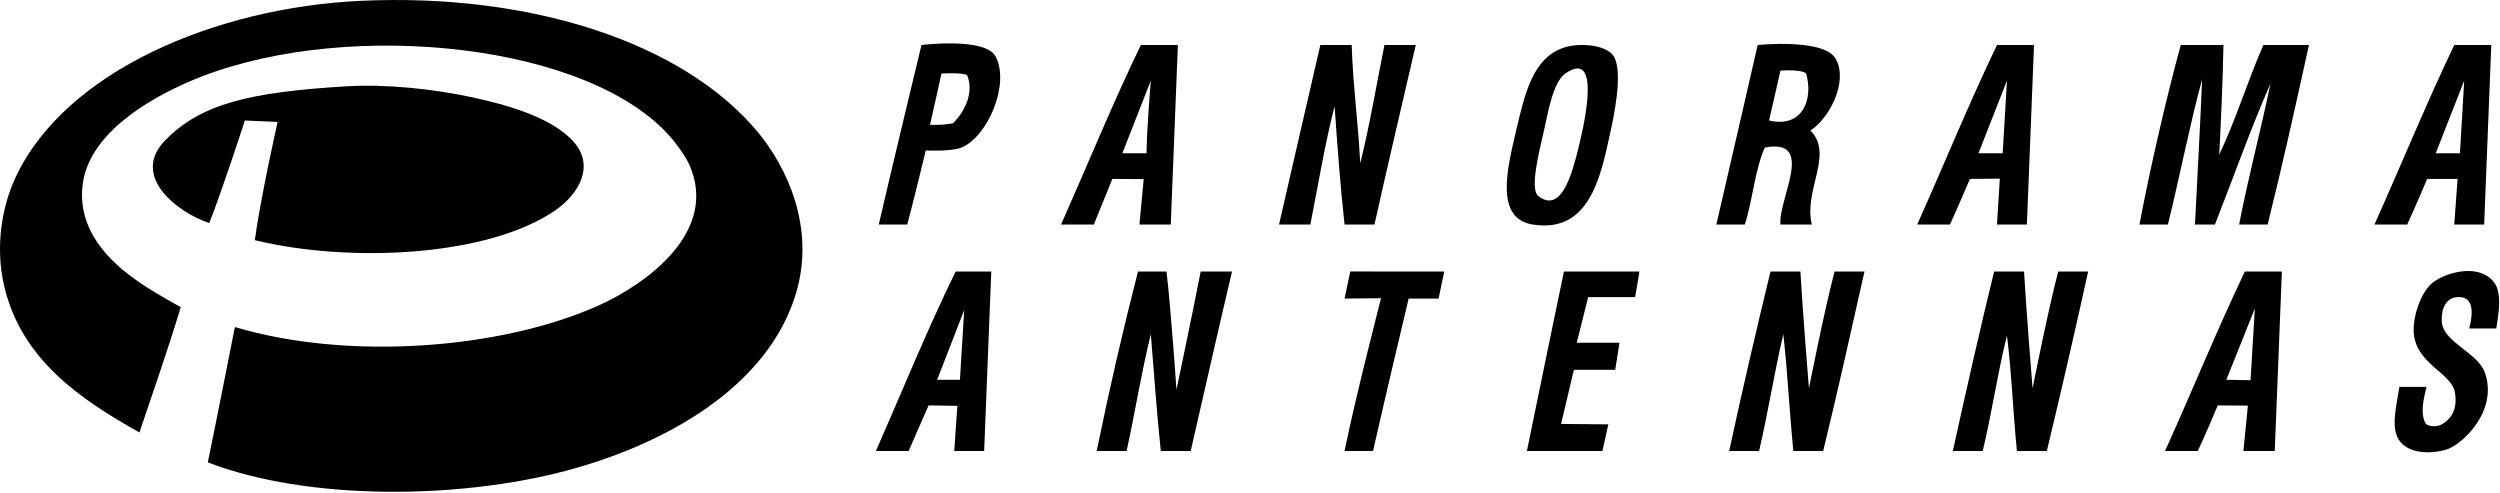 <?xml version="1.0" encoding="UTF-8"?> <svg xmlns="http://www.w3.org/2000/svg" width="1755" height="346" viewBox="0 0 1755 346" fill="none"><g clip-path="url(#clip0_719_2)"><path d="M1750.38 197.6C1756.54 204.86 1754.27 218.92 1752.38 230.6H1733.38C1735.26 223.6 1737.83 209.48 1727.38 208.6C1713.76 207.45 1713.51 223.03 1714.38 227.6C1716.9 240.78 1739.56 247.96 1744.38 261.6C1753.94 288.66 1728.24 312.29 1717.38 315.6C1708.67 318.25 1693.15 319.33 1685.38 310.6C1677.61 301.87 1682.2 285.81 1684.38 271.6H1703.38C1701.64 279.47 1698.86 288.93 1702.38 296.6C1703.88 299.86 1710.97 299.87 1714.57 297.68C1719.69 294.55 1725.51 288.43 1723.38 275.6C1721.04 261.44 1695.25 255.44 1694.38 232.6C1693.99 222.23 1698.86 206.94 1706.38 199.6C1713.68 192.47 1738.58 183.7 1750.38 197.6Z" fill="black"></path><path d="M1722.88 31.6H1748.88L1743.88 157.6H1722.88L1725.22 125.6H1703.88C1703.88 125.6 1694.72 147.11 1689.88 157.6H1666.88C1685.67 115.72 1703.25 72.63 1722.88 31.6ZM1726.88 107.6L1729.88 56.6L1709.88 107.6H1726.88Z" fill="black"></path><path d="M1588.88 31.6H1620.88C1611.57 73.96 1602.21 116.27 1591.88 157.6H1571.88C1578.39 123.77 1586.99 92.04 1593.88 58.6C1579.88 90.6 1567.88 124.6 1554.88 157.6H1540.88C1542.5 123.6 1544.52 89.91 1545.88 55.6C1536.96 88.68 1530.2 123.91 1521.88 157.6H1501.88C1509.55 117.6 1520 71.73 1530.88 31.6H1560.88C1560.34 57.73 1559.23 83.29 1557.88 108.6C1569.53 84.25 1577.89 56.61 1588.88 31.6Z" fill="black"></path><path d="M1575.88 190.6H1601.88L1596.88 316.6H1574.88L1578.02 284.74L1556.85 284.6C1556.85 284.6 1547.85 306.21 1542.85 316.6H1519.85C1538.77 274.82 1556.29 231.68 1575.88 190.6ZM1579.88 266.91C1582.88 217.91 1582.88 216.6 1582.88 216.6L1562.88 266.6L1579.88 266.91Z" fill="black"></path><path d="M1444.88 190.6H1465.88C1456.58 232.97 1446.88 274.88 1436.88 316.6H1415.88C1413.17 289.97 1412.21 261.6 1408.88 235.6C1402.32 261.7 1398.21 290.27 1391.88 316.6H1370.88C1380.24 274.29 1389.7 232.08 1399.88 190.6H1420.88C1422.44 218.37 1426.88 272.6 1426.88 272.6C1426.88 272.6 1437.86 216.92 1444.88 190.6Z" fill="black"></path><path d="M1401.88 31.6H1427.88L1422.88 157.6H1401.88L1403.88 125.41L1382.88 125.6C1382.88 125.6 1373.72 147.11 1368.88 157.6H1345.88C1364.66 115.71 1382.2 72.58 1401.88 31.6ZM1405.88 107.6L1408.88 56.6L1388.88 107.6H1405.88Z" fill="black"></path><path d="M1287.88 190.6H1308.88C1299.36 232.74 1290.02 275.07 1279.88 316.6H1258.88C1256.26 289.6 1254.88 261.29 1251.88 234.6C1245.62 261.34 1241.14 289.86 1234.88 316.6H1213.88C1223.05 274.11 1232.82 232.2 1242.88 190.6H1263.88C1265.44 218.37 1269.88 272.6 1269.88 272.6C1269.88 272.6 1280.85 216.91 1287.88 190.6Z" fill="black"></path><path d="M1288.88 41.6C1297.66 58.35 1283.33 83.93 1270.88 91.6C1287.57 108.29 1266.05 133.05 1271.88 157.6H1249.88C1247.94 140.44 1275.18 96.6 1238.88 103.6C1231.88 119.26 1230.42 140.47 1224.88 157.6H1204.88C1214.66 115.71 1233.88 31.6 1233.88 31.6C1233.88 31.6 1281.02 26.64 1288.88 41.6ZM1241.88 84.6C1266.07 90.16 1273 68.79 1267.88 51.6C1264.41 48.4 1249.88 49.6 1249.88 49.6C1249.88 49.6 1244.58 72.96 1241.88 84.6Z" fill="black"></path><path d="M1150.88 190.6L1147.88 208.6H1114.88L1106.88 240.6H1136.88L1133.88 259.6H1104.88L1095.88 297.6L1129.05 297.9L1124.88 316.6H1071.88C1080.44 274.49 1097.88 190.6 1097.88 190.6H1150.88Z" fill="black"></path><path d="M1132.88 39.6C1139.74 50.98 1132.63 83.13 1129.88 95.6C1123.46 124.75 1115.36 163.98 1075.88 157.6C1050.05 153.43 1057.49 120.6 1063.88 93.6C1070.21 66.87 1075.68 38.45 1100.88 32.6C1111.13 30.22 1128.18 31.8 1132.88 39.6ZM1107.88 104.6C1110.45 94.4 1125.88 32.77 1098.88 51.6C1090.04 57.77 1086.71 79.39 1083.88 91.6C1080.13 107.77 1073.88 132.91 1079.88 137.6C1096.41 150.53 1103.91 120.34 1107.88 104.6Z" fill="black"></path><path d="M1013.88 190.6L1009.88 209.6H988.88C988.88 209.6 971.94 280.66 963.88 316.6H943.88C951.13 280.52 969.5 209.34 969.5 209.34L943.88 209.59L947.88 190.59L1013.88 190.6Z" fill="black"></path><path d="M971.88 31.6H993.88C984.14 73.52 974.31 115.36 964.88 157.6H943.88C940.88 130.6 938.88 102.6 936.88 74.6C930.04 101.1 925.38 129.77 919.88 157.6H897.88C907.56 115.6 917.14 73.53 926.88 31.6H948.88C949.81 60.34 953.49 86.32 954.88 114.6C961.58 87.97 966.29 59.34 971.88 31.6Z" fill="black"></path><path d="M842.88 190.6H864.88C855 232.39 845.54 274.6 835.88 316.6H814.88C812.07 289.74 810.09 262.06 807.88 234.6C801.33 261.05 796.82 289.54 790.88 316.6H769.88C778.64 273.7 788.307 231.7 798.88 190.6H818.88C822.06 217.42 825.88 273.6 825.88 273.6C825.88 273.6 837.48 218.54 842.88 190.6Z" fill="black"></path><path d="M800.88 31.6H826.88L821.88 157.6H799.88L802.88 125.74L780.88 125.6C780.88 125.6 772.17 146.89 767.88 157.6H744.88C763.54 115.59 781.09 72.48 800.88 31.6ZM804.88 107.6C805.01 90.4 807.88 56.6 807.88 56.6L787.88 107.6H804.88Z" fill="black"></path><path d="M698.88 39.6C709.22 58.73 693.38 96.15 674.88 103.6C667.56 106.55 649.88 105.6 649.88 105.6C649.88 105.6 641.54 140.6 636.88 157.6H616.88C626.66 115.38 646.88 31.6 646.88 31.6C646.88 31.6 691.51 25.98 698.88 39.6ZM668.88 86.6C676.09 79.74 684.35 65.77 678.88 52.6C674.35 50.8 660.88 51.6 660.88 51.6C660.88 51.6 655.64 75.7 652.88 87.6C658.234 87.846 663.598 87.51 668.88 86.6Z" fill="black"></path><path d="M670.88 190.6H695.88L690.88 316.6H669.88L672.05 284.9L651.88 284.6C651.88 284.6 642.48 305.86 637.88 316.6H614.88C633.45 274.51 650.89 231.28 670.88 190.6ZM673.88 266.6C674.78 250.83 676.88 217.6 676.88 217.6L657.88 266.6H673.88Z" fill="black"></path><path d="M531.88 92.6C552.44 117.27 572.46 159.77 558.88 205.6C539.32 271.6 467.04 312.07 396.88 330.6C321.88 350.4 216.49 351.7 145.88 324.6C152.39 293.11 164.88 229.6 164.88 229.6C245.88 253.6 352.66 244.68 419.88 214.6C454.11 199.28 504.8 162.42 483.88 115.6C481.42 110.09 476.28 102.85 471.88 97.6C415.77 30.72 247.18 13.04 141.88 53.6C108.63 66.41 66.54 90.65 58.88 124.6C56.198 136.712 57.604 149.372 62.88 160.6C74.75 186.28 102.93 202.36 126.88 215.6C117.88 245.6 107.67 274.39 97.88 303.6C56.62 280.47 14.88 252.37 2.88 200.6C-3.38 173.54 1.16 145.44 10.88 124.6C45.77 49.84 151.52 5.39 252.88 0.6C372.02 -5.03 479.37 29.58 531.88 92.6Z" fill="black"></path><path d="M400.88 97.6C418.88 115.41 406.5 136.11 389.88 147.6C342.6 180.29 245.23 184.74 178.88 168.6C182.76 139.48 194.88 85.6 194.88 85.6L171.88 84.6C171.88 84.6 156.1 133.49 146.88 156.6C123.73 148.79 91.74 123.33 115.88 98.6C141 72.86 174.88 64.74 242.88 60.6C271.04 58.88 304.73 62.43 332.88 68.6C361.03 74.77 386.5 83.34 400.88 97.6Z" fill="black"></path></g><defs><clipPath id="clip0_719_2"><rect width="1754.4" height="345.23" fill="white"></rect></clipPath></defs></svg> 